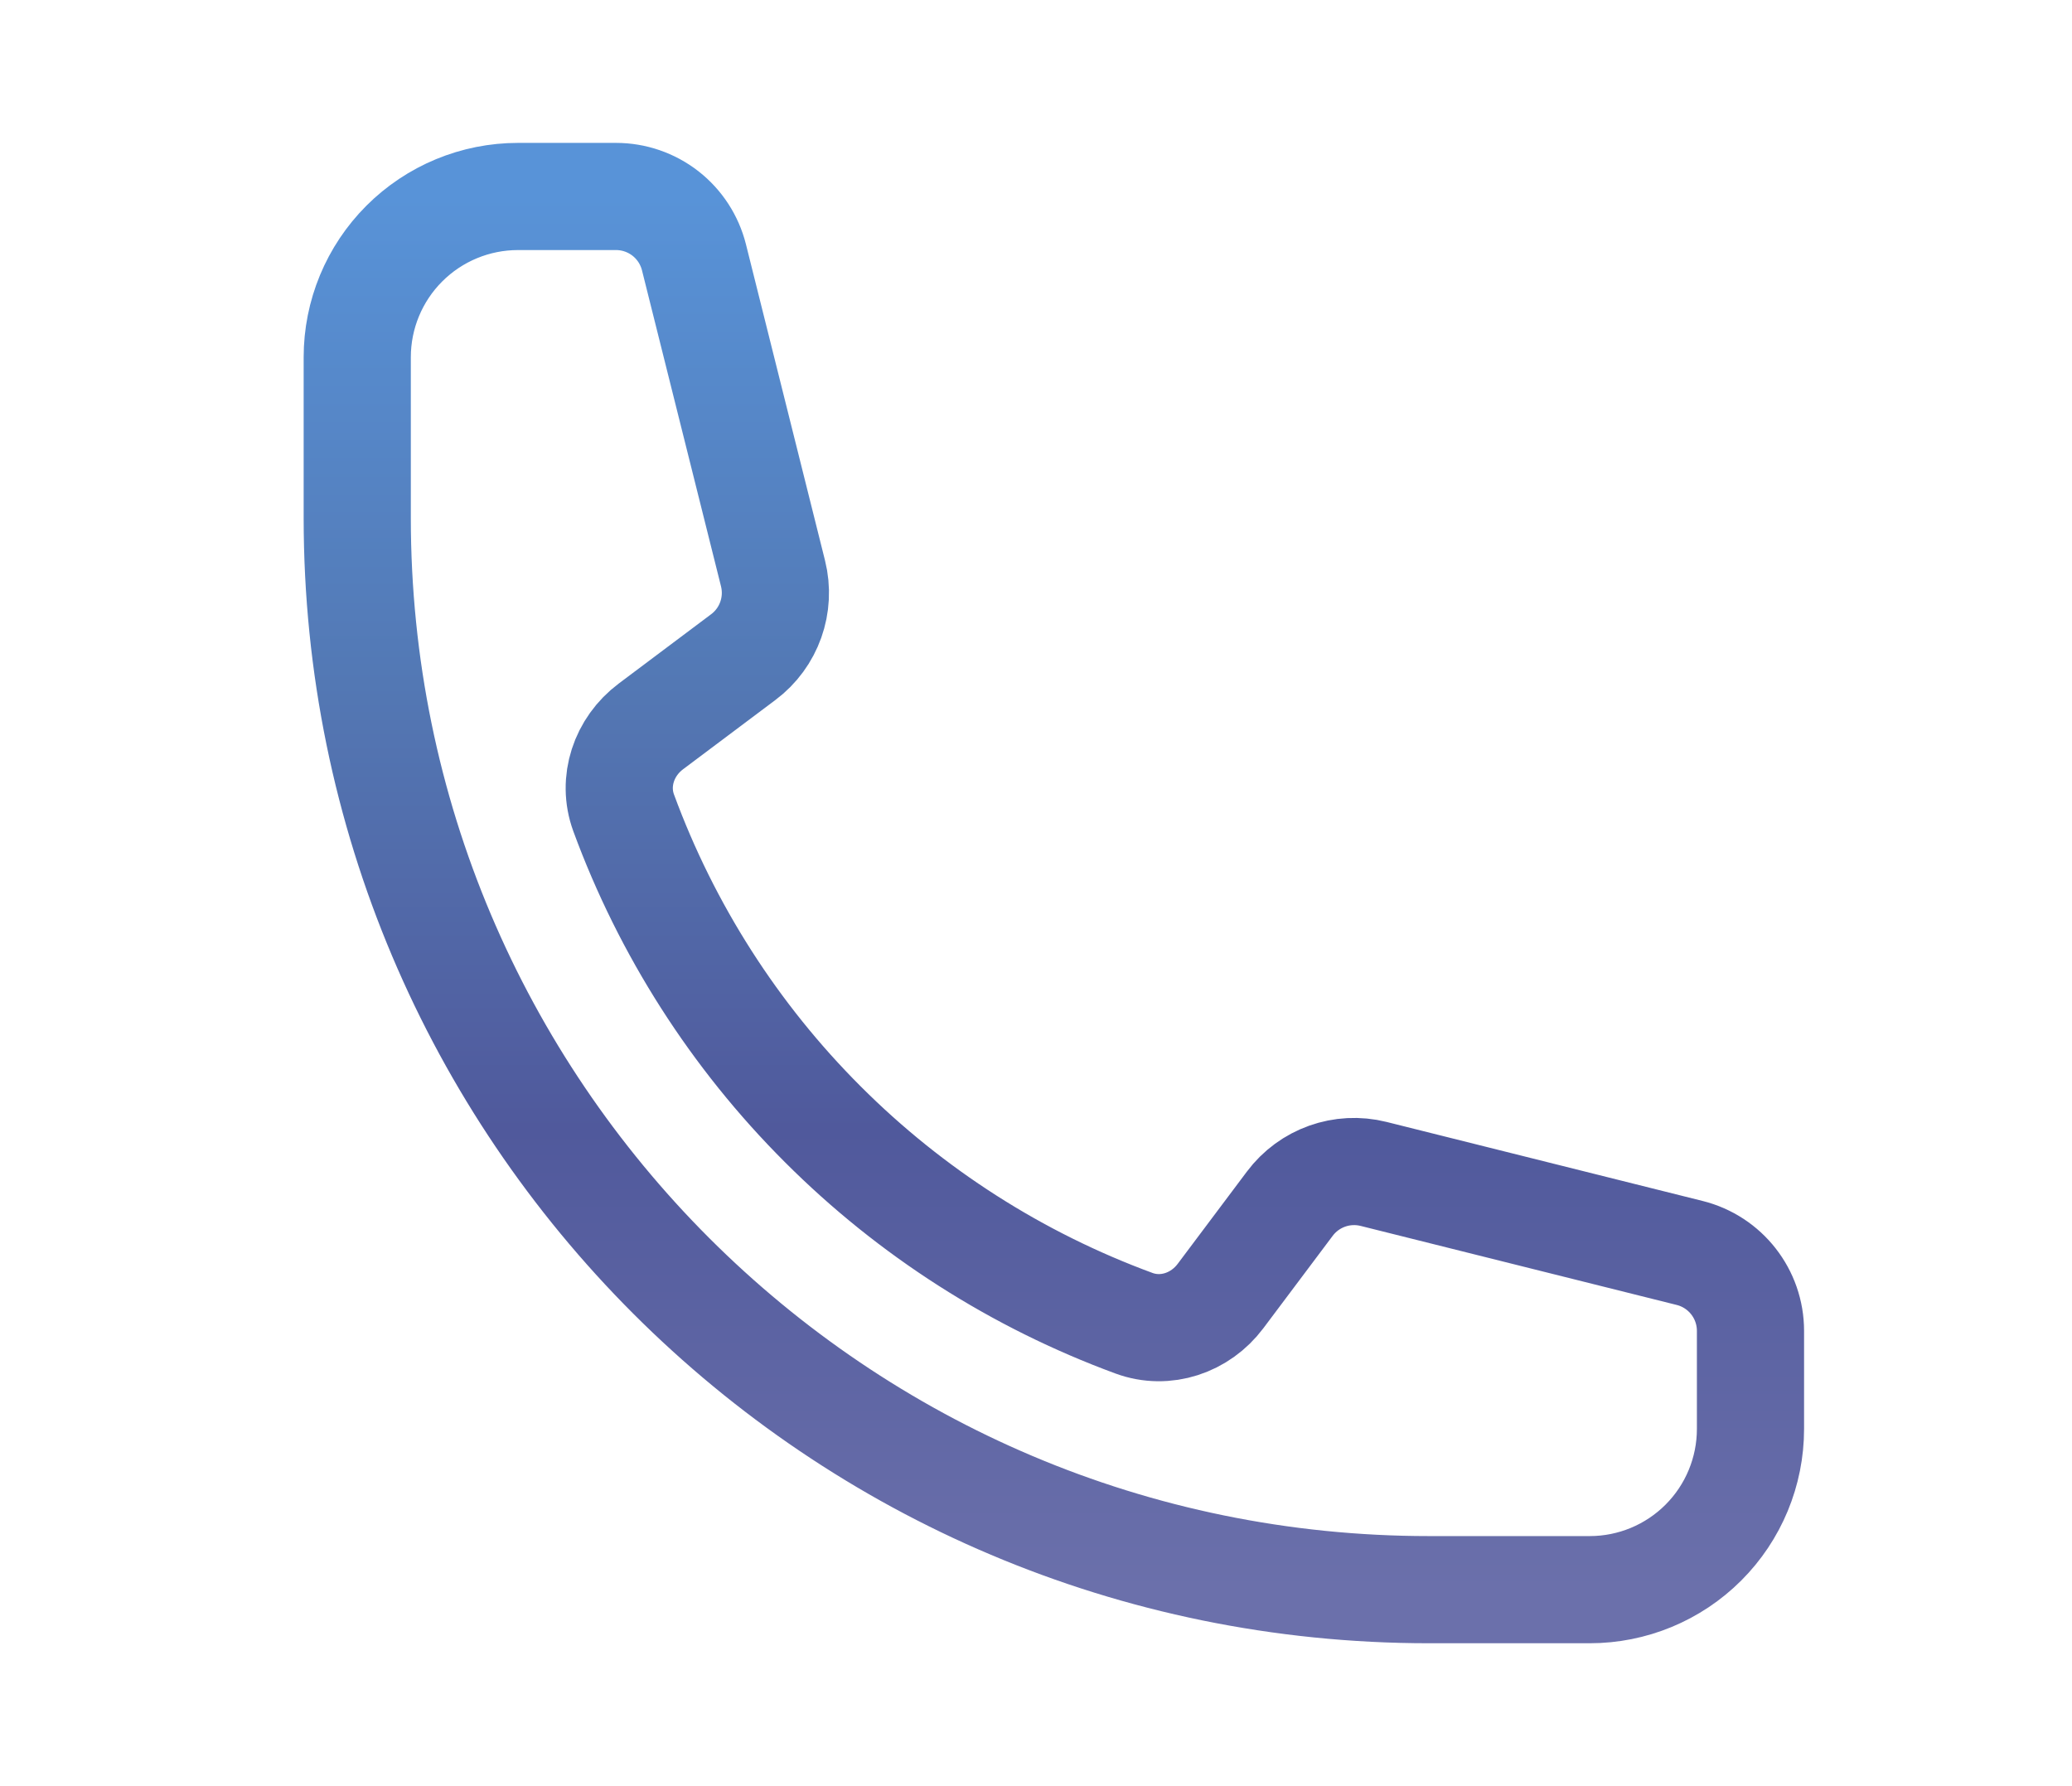 <svg width="29" height="25" viewBox="0 0 29 25" fill="none" xmlns="http://www.w3.org/2000/svg">
<path d="M5 7.25C5 15.534 11.716 22.25 20 22.25H22.25C22.847 22.25 23.419 22.013 23.841 21.591C24.263 21.169 24.5 20.597 24.5 20V18.628C24.5 18.112 24.149 17.662 23.648 17.537L19.225 16.431C18.785 16.321 18.323 16.486 18.052 16.848L17.082 18.141C16.8 18.517 16.313 18.683 15.872 18.521C14.235 17.919 12.748 16.969 11.515 15.735C10.281 14.502 9.331 13.015 8.729 11.378C8.567 10.937 8.733 10.45 9.109 10.168L10.402 9.198C10.765 8.927 10.929 8.464 10.819 8.025L9.713 3.602C9.652 3.359 9.512 3.143 9.314 2.988C9.116 2.834 8.873 2.75 8.622 2.75H7.25C6.653 2.75 6.081 2.987 5.659 3.409C5.237 3.831 5 4.403 5 5V7.25Z" stroke="url(#paint0_linear_13330_30296)" stroke-width="1.5" stroke-linecap="round" stroke-linejoin="round"/>
<defs>
<linearGradient id="paint0_linear_13330_30296" x1="14.75" y1="2.75" x2="14.75" y2="22.25" gradientUnits="userSpaceOnUse">
<stop stop-color="#5893D8"/>
<stop offset="0.35" stop-color="#5378B4"/>
<stop offset="0.67" stop-color="#50599C"/>
<stop offset="1" stop-color="#6B70AB"/>
</linearGradient>
</defs>
</svg>
